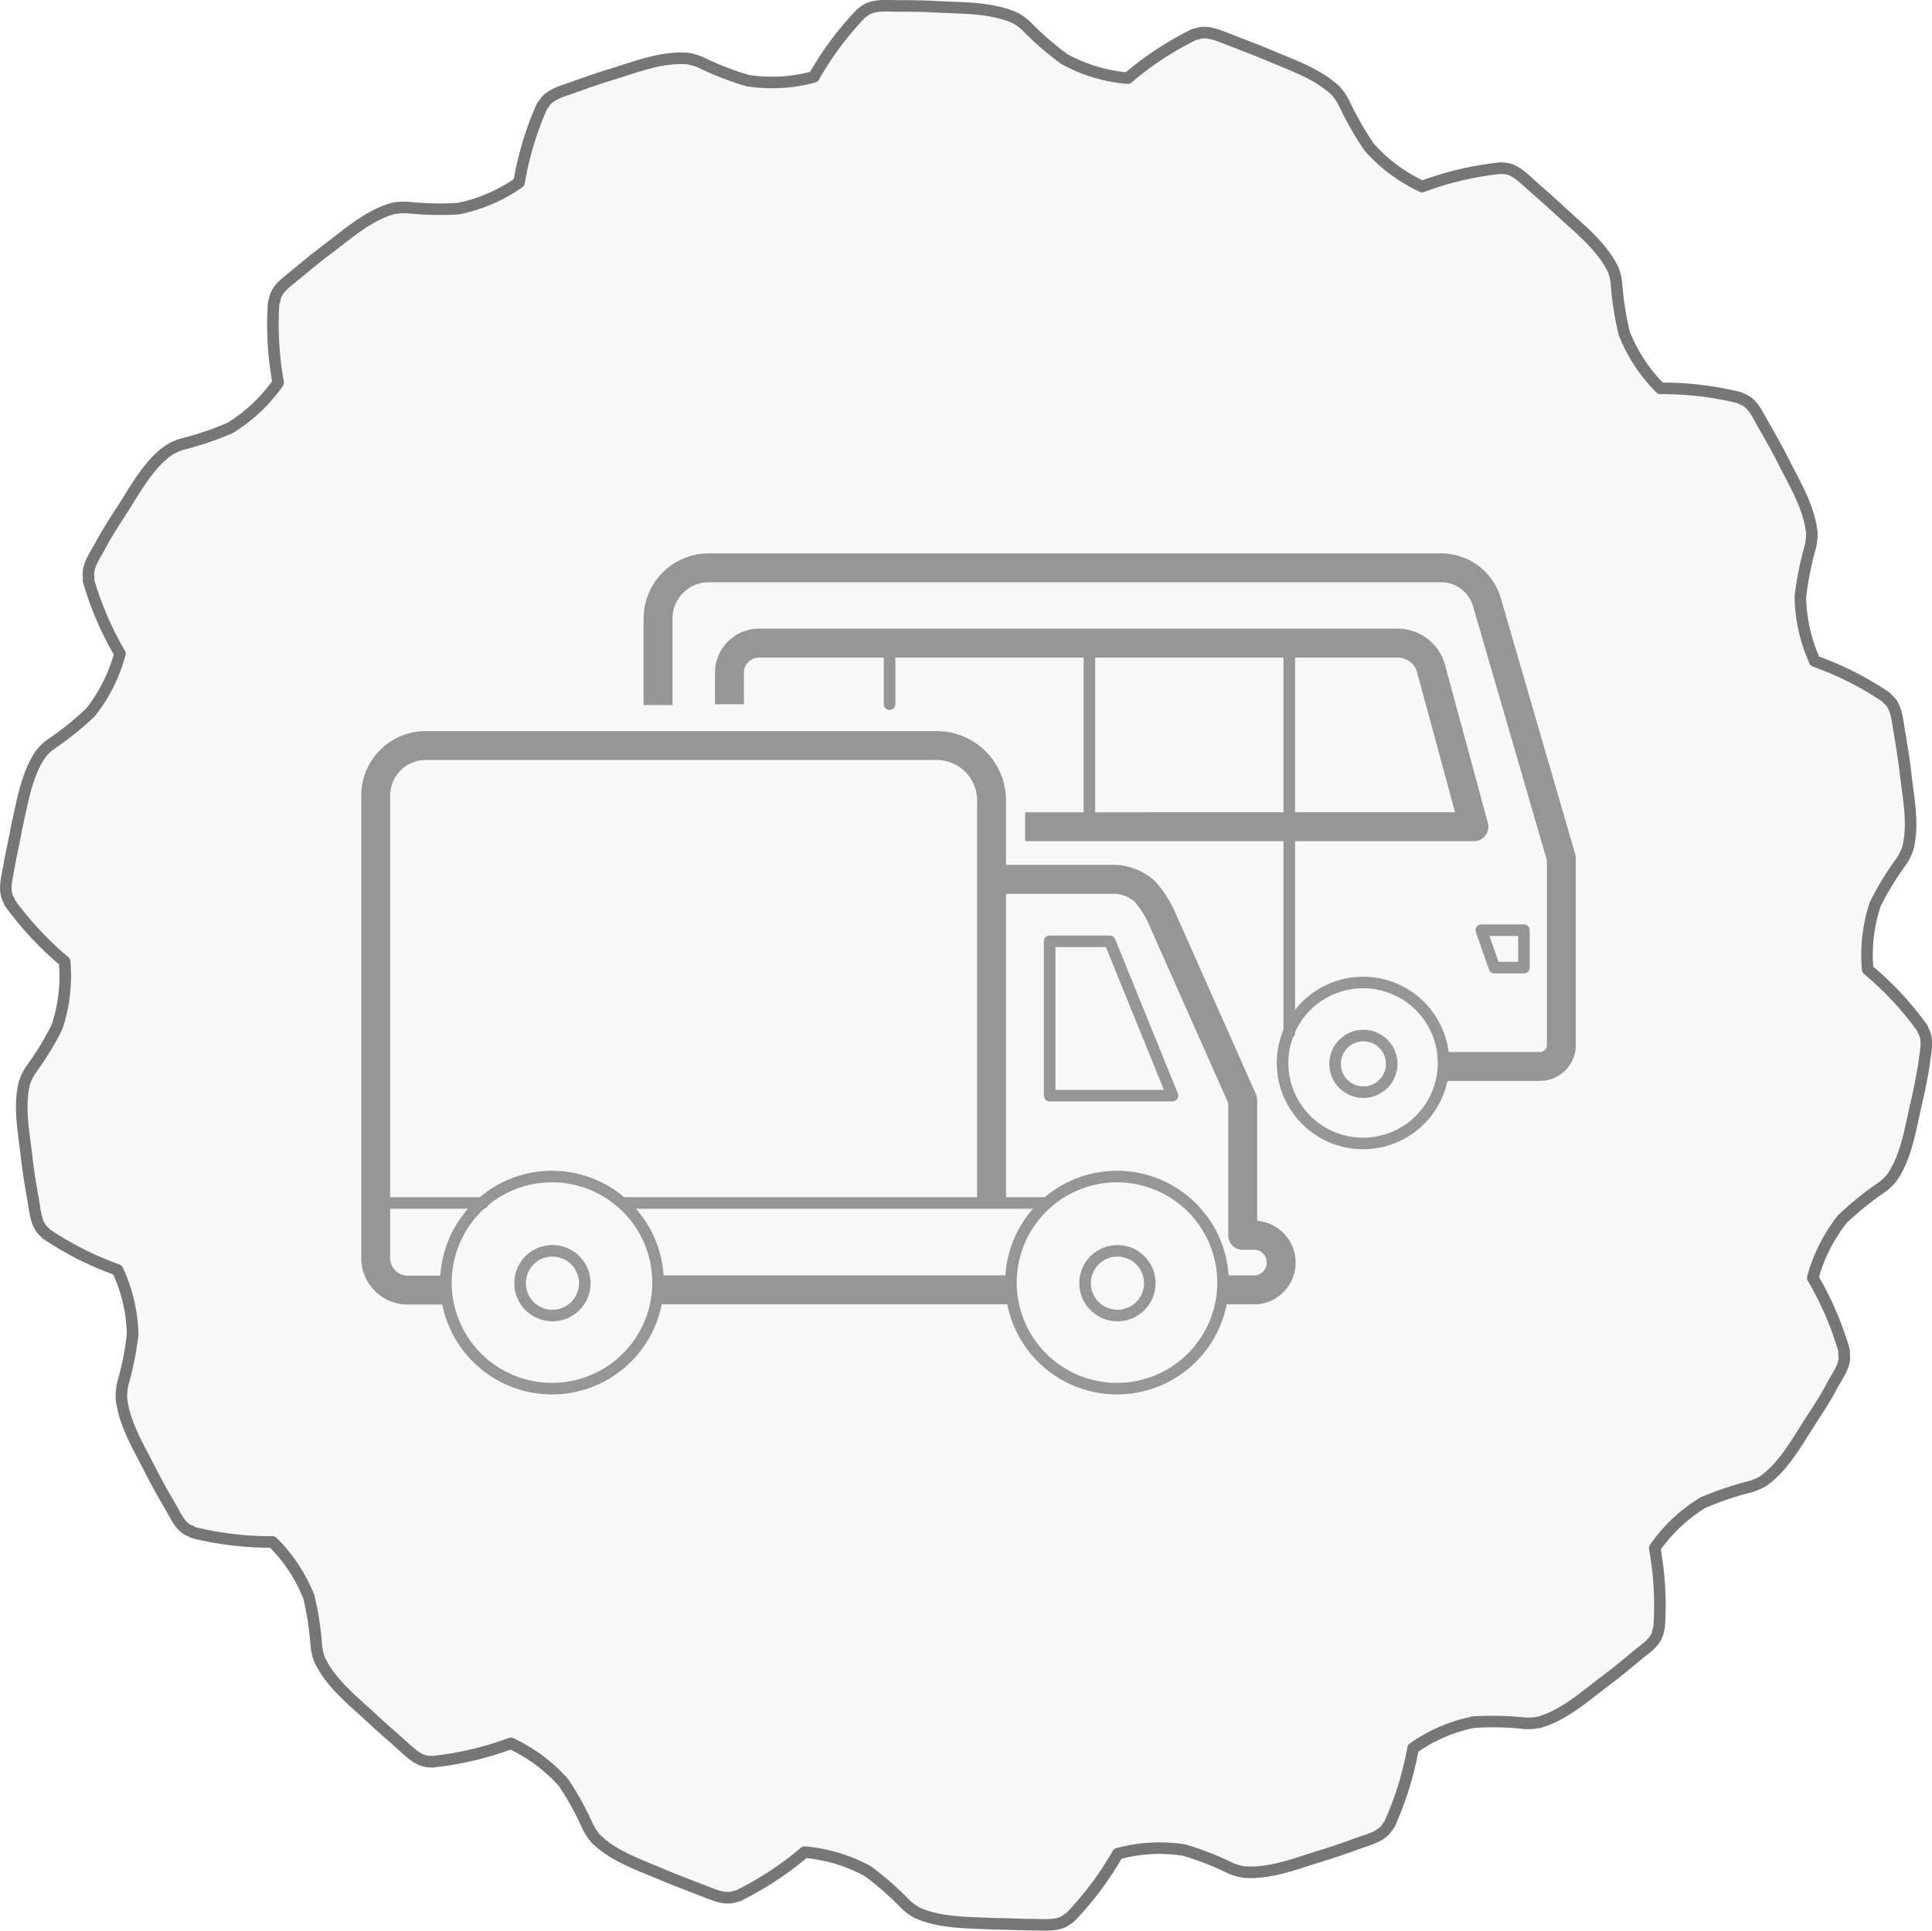 <svg xmlns="http://www.w3.org/2000/svg" xmlns:xlink="http://www.w3.org/1999/xlink" viewBox="0 0 133.7 133.65"><defs><style>.a4e49e27-0cd8-4689-ac60-9b24e739c028,.a6850205-0bca-47fb-8f9c-b41a111f4407,.b61c76a5-869f-4faf-bce3-1922322f6f06{fill:none;}.acb60f40-1329-42ab-a0b1-30d0319ffc31{clip-path:url(#bf1f4403-2221-4bda-94e5-57a90fc73335);}.a71f0c60-c79e-4578-a387-6bef7a5770f4{fill:#767676;opacity:0.05;}.f09bf9f0-de76-40fb-be96-00388e235488{opacity:0.75;}.a4e49e27-0cd8-4689-ac60-9b24e739c028,.a6850205-0bca-47fb-8f9c-b41a111f4407{stroke:#767676;stroke-linejoin:round;}.a4e49e27-0cd8-4689-ac60-9b24e739c028{stroke-linecap:round;stroke-width:0.8px;}.a6850205-0bca-47fb-8f9c-b41a111f4407{stroke-width:2px;}</style><clipPath id="bf1f4403-2221-4bda-94e5-57a90fc73335"><rect class="b61c76a5-869f-4faf-bce3-1922322f6f06" x="-564.88" y="-1086.59" width="1560" height="2811"/></clipPath></defs><g id="a0f487cf-fb39-46fa-930d-fa21e6c7444f" data-name="Highlights"><g class="acb60f40-1329-42ab-a0b1-30d0319ffc31"><g id="b8b0197f-5918-475f-b577-7c192a68e100" data-name="ICONS"><g id="bd7b162e-7b18-450f-93f3-584cf1a8bd1d" data-name="ICON"><g id="a4765df0-4dc0-4519-8165-bfb6bc07f96e" data-name="Ebene 24"><path class="a71f0c60-c79e-4578-a387-6bef7a5770f4" d="M133.09,71.32a.55.55,0,0,0-.1-.22,22,22,0,0,0-3.74-4,11.09,11.09,0,0,1,.53-4.54,20.82,20.82,0,0,1,1.84-3,4,4,0,0,0,.41-.86c.44-1.73,0-3.61-.18-5.37-.11-.9-.26-1.8-.41-2.69-.13-.72-.18-1.78-.81-2.26a.46.46,0,0,0-.17-.17,21.8,21.8,0,0,0-4.87-2.45,11.25,11.25,0,0,1-1-4.45,21.85,21.85,0,0,1,.69-3.46,3.84,3.84,0,0,0,.1-1c-.19-1.78-1.21-3.41-2-5-.41-.81-.86-1.6-1.31-2.38s-.78-1.62-1.53-1.85a.65.65,0,0,0-.22-.11,22.35,22.35,0,0,0-5.41-.63,11.08,11.08,0,0,1-2.51-3.82,21.48,21.48,0,0,1-.54-3.49,3.45,3.45,0,0,0-.23-.92c-.78-1.61-2.3-2.79-3.6-4-.66-.62-1.35-1.21-2-1.79s-1.28-1.25-2.07-1.21a.5.5,0,0,0-.24,0,22,22,0,0,0-5.3,1.26,11.12,11.12,0,0,1-3.67-2.73A22.15,22.15,0,0,1,93,7.11a4.2,4.2,0,0,0-.53-.79c-1.29-1.24-3.12-1.83-4.75-2.53-.83-.35-1.68-.67-2.53-1-.69-.25-1.64-.74-2.36-.44a.84.84,0,0,0-.24.06,22.12,22.12,0,0,0-4.55,3,11,11,0,0,1-4.38-1.32A20.94,20.94,0,0,1,71,1.78a3.74,3.74,0,0,0-.77-.55C68.55.5,66.63.57,64.86.47,64,.42,63,.41,62.14.41c-.73,0-1.79-.13-2.37.4a.9.9,0,0,0-.2.14,22.15,22.15,0,0,0-3.25,4.37,11,11,0,0,1-4.57.26A20,20,0,0,1,48.46,4.3a3.74,3.74,0,0,0-.91-.25c-1.79-.13-3.57.59-5.27,1.11-.86.26-1.72.56-2.57.87-.69.25-1.72.49-2.09,1.19a.52.52,0,0,0-.14.19,22.11,22.11,0,0,0-1.56,5.22,11.07,11.07,0,0,1-4.2,1.81,20.84,20.84,0,0,1-3.53-.08,4.3,4.3,0,0,0-1,.07c-1.72.49-3.15,1.78-4.57,2.85-.72.54-1.42,1.12-2.12,1.7S19.1,20,19,20.81a.62.62,0,0,0-.07.23,22.56,22.56,0,0,0,.32,5.44,11.21,11.21,0,0,1-3.33,3.14,21.28,21.28,0,0,1-3.35,1.13,4.45,4.45,0,0,0-.86.39c-1.45,1-2.35,2.75-3.32,4.24-.49.76-1,1.54-1.41,2.32S6,39.18,6.14,40a.65.65,0,0,0,0,.24,22.44,22.44,0,0,0,2.16,5,11.22,11.22,0,0,1-2.05,4.08,21.91,21.91,0,0,1-2.76,2.21,3.87,3.87,0,0,0-.68.66c-1,1.48-1.27,3.39-1.67,5.12C1,58.15.79,59,.63,59.93c-.12.73-.44,1.74,0,2.4a.5.5,0,0,0,.1.22,22.69,22.69,0,0,0,3.74,4,11.09,11.09,0,0,1-.53,4.54,20.82,20.82,0,0,1-1.84,3,4,4,0,0,0-.41.86c-.43,1.73,0,3.61.18,5.37.11.9.26,1.8.42,2.69.13.72.18,1.78.8,2.26a.55.55,0,0,0,.17.17,22,22,0,0,0,4.87,2.45,11.08,11.08,0,0,1,1.05,4.45,20.78,20.78,0,0,1-.69,3.46,4.37,4.37,0,0,0-.09.95c.18,1.78,1.2,3.41,2,5,.41.81.85,1.6,1.31,2.38s.77,1.62,1.52,1.85a.65.65,0,0,0,.22.11,22.35,22.35,0,0,0,5.41.63,11.11,11.11,0,0,1,2.52,3.82A21.46,21.46,0,0,1,21.9,114a3.89,3.89,0,0,0,.24.92c.78,1.61,2.29,2.79,3.59,4,.66.62,1.35,1.21,2,1.79s1.29,1.25,2.07,1.21a.5.5,0,0,0,.24,0,22.2,22.2,0,0,0,5.31-1.26,11.18,11.18,0,0,1,3.66,2.73,21.17,21.17,0,0,1,1.7,3.1,4.25,4.25,0,0,0,.54.79c1.28,1.24,3.11,1.83,4.74,2.53.84.35,1.69.67,2.54,1,.69.25,1.63.74,2.36.44a.86.86,0,0,0,.23-.06,22.46,22.46,0,0,0,4.56-3,11.09,11.09,0,0,1,4.38,1.32,21.56,21.56,0,0,1,2.65,2.33,3.74,3.74,0,0,0,.77.55c1.63.73,3.55.66,5.33.76.9,0,1.81.06,2.71.06.74,0,1.79.13,2.37-.4a.6.6,0,0,0,.2-.14,22.2,22.2,0,0,0,3.26-4.37,11,11,0,0,1,4.56-.26,20,20,0,0,1,3.29,1.28,3.81,3.81,0,0,0,.92.25c1.78.13,3.56-.59,5.26-1.11.87-.26,1.72-.56,2.57-.87.69-.25,1.73-.49,2.09-1.19a.52.52,0,0,0,.14-.19A22.61,22.61,0,0,0,97.79,121a10.93,10.93,0,0,1,4.2-1.81,20.87,20.87,0,0,1,3.53.08,4.3,4.3,0,0,0,1-.07c1.71-.49,3.14-1.78,4.56-2.85.73-.54,1.43-1.12,2.12-1.7s1.45-1,1.56-1.83a.6.6,0,0,0,.06-.23,22.06,22.06,0,0,0-.31-5.44,11.05,11.05,0,0,1,3.32-3.14,21.28,21.28,0,0,1,3.35-1.13,4.27,4.27,0,0,0,.87-.39c1.44-1.05,2.34-2.75,3.31-4.24.5-.76,1-1.54,1.41-2.32s1-1.48.84-2.25a.65.65,0,0,0,0-.24,22.18,22.18,0,0,0-2.16-5,11.24,11.24,0,0,1,2.06-4.08,21.81,21.81,0,0,1,2.75-2.21,3.87,3.87,0,0,0,.68-.66c1-1.48,1.27-3.39,1.67-5.12.21-.88.38-1.77.53-2.66C133.2,73,133.51,72,133.09,71.32Z"/><g class="f09bf9f0-de76-40fb-be96-00388e235488"><path class="a4e49e27-0cd8-4689-ac60-9b24e739c028" d="M38.23,81.43a7.34,7.34,0,1,0,6.32,3.66A7.35,7.35,0,0,0,38.23,81.43Z"/><circle class="a4e49e27-0cd8-4689-ac60-9b24e739c028" cx="38.23" cy="88.81" r="2.24"/><path class="a4e49e27-0cd8-4689-ac60-9b24e739c028" d="M77.33,81.43a7.34,7.34,0,1,0,6.32,3.66A7.35,7.35,0,0,0,77.33,81.43Z"/><circle class="a4e49e27-0cd8-4689-ac60-9b24e739c028" cx="77.33" cy="88.81" r="2.24"/><path class="a4e49e27-0cd8-4689-ac60-9b24e739c028" d="M94.35,68a5.57,5.57,0,1,0,4.8,2.78A5.57,5.57,0,0,0,94.35,68Z"/><circle class="a4e49e27-0cd8-4689-ac60-9b24e739c028" cx="94.35" cy="73.63" r="1.96"/><path class="a6850205-0bca-47fb-8f9c-b41a111f4407" d="M68.62,83.26V55.4a3.8,3.8,0,0,0-3.8-3.8H29.47A3.46,3.46,0,0,0,26,55.07v32a2.22,2.22,0,0,0,2.22,2.22h2.69"/><line class="a4e49e27-0cd8-4689-ac60-9b24e739c028" x1="26.01" y1="83.26" x2="33.42" y2="83.26"/><line class="a4e49e27-0cd8-4689-ac60-9b24e739c028" x1="43.05" y1="83.26" x2="72.39" y2="83.26"/><line class="a6850205-0bca-47fb-8f9c-b41a111f4407" x1="45.54" y1="89.27" x2="70.02" y2="89.27"/><path class="a6850205-0bca-47fb-8f9c-b41a111f4407" d="M84.63,89.27H87a1.9,1.9,0,0,0,0-3.77H86V76.14L80.34,63.39a7.33,7.33,0,0,0-1.11-1.69,3.31,3.31,0,0,0-2-.84H68.62"/><polygon class="a4e49e27-0cd8-4689-ac60-9b24e739c028" points="72.64 75.83 81.14 75.83 76.8 65.15 72.64 65.15 72.64 75.83"/><path class="a6850205-0bca-47fb-8f9c-b41a111f4407" d="M45.54,48.8v-6a3.51,3.51,0,0,1,3.51-3.5H99.73a3.3,3.3,0,0,1,3.17,2.38l5.15,17.72V72.33a1.48,1.48,0,0,1-1.48,1.48H99.9"/><path class="a6850205-0bca-47fb-8f9c-b41a111f4407" d="M50.48,48.74V46.51a2.05,2.05,0,0,1,2.05-2H96.72A2.41,2.41,0,0,1,99,46.15l3,11.07H70.94"/><line class="a4e49e27-0cd8-4689-ac60-9b24e739c028" x1="61.56" y1="48.74" x2="61.56" y2="44.46"/><line class="a4e49e27-0cd8-4689-ac60-9b24e739c028" x1="75.39" y1="57.2" x2="75.39" y2="44.46"/><line class="a4e49e27-0cd8-4689-ac60-9b24e739c028" x1="89.22" y1="71.49" x2="89.22" y2="44.46"/><polygon class="a4e49e27-0cd8-4689-ac60-9b24e739c028" points="105.46 64.38 102.51 64.38 103.42 66.97 105.46 66.97 105.46 64.38"/></g><path class="a4e49e27-0cd8-4689-ac60-9b24e739c028" d="M133.09,71.32a.55.55,0,0,0-.1-.22,22,22,0,0,0-3.74-4,11.09,11.09,0,0,1,.53-4.54,20.82,20.82,0,0,1,1.84-3,4,4,0,0,0,.41-.86c.44-1.73,0-3.61-.18-5.37-.11-.9-.26-1.8-.41-2.69-.13-.72-.18-1.78-.81-2.26a.46.46,0,0,0-.17-.17,21.8,21.8,0,0,0-4.87-2.45,11.25,11.25,0,0,1-1-4.45,21.85,21.85,0,0,1,.69-3.46,3.84,3.84,0,0,0,.1-1c-.19-1.78-1.21-3.41-2-5-.41-.81-.86-1.6-1.31-2.38s-.78-1.62-1.53-1.85a.65.65,0,0,0-.22-.11,22.35,22.35,0,0,0-5.41-.63,11.08,11.08,0,0,1-2.51-3.82,21.48,21.48,0,0,1-.54-3.49,3.45,3.45,0,0,0-.23-.92c-.78-1.61-2.3-2.79-3.6-4-.66-.62-1.35-1.21-2-1.79s-1.28-1.25-2.07-1.21a.5.5,0,0,0-.24,0,22,22,0,0,0-5.3,1.26,11.12,11.12,0,0,1-3.67-2.73A22.15,22.15,0,0,1,93,7.11a4.2,4.2,0,0,0-.53-.79c-1.29-1.24-3.12-1.83-4.75-2.53-.83-.35-1.68-.67-2.53-1-.69-.25-1.64-.74-2.36-.44a.84.84,0,0,0-.24.06,22.12,22.12,0,0,0-4.55,3,11,11,0,0,1-4.38-1.32A20.94,20.94,0,0,1,71,1.78a3.74,3.74,0,0,0-.77-.55C68.55.5,66.63.57,64.86.47,64,.42,63,.41,62.14.41c-.73,0-1.79-.13-2.37.4a.9.9,0,0,0-.2.14,22.15,22.15,0,0,0-3.25,4.37,11,11,0,0,1-4.57.26A20,20,0,0,1,48.46,4.3a3.74,3.74,0,0,0-.91-.25c-1.79-.13-3.57.59-5.27,1.11-.86.26-1.72.56-2.57.87-.69.25-1.72.49-2.09,1.19a.52.52,0,0,0-.14.19,22.11,22.11,0,0,0-1.56,5.22,11.07,11.07,0,0,1-4.2,1.81,20.84,20.84,0,0,1-3.53-.08,4.3,4.3,0,0,0-1,.07c-1.72.49-3.15,1.78-4.57,2.85-.72.54-1.42,1.12-2.12,1.7S19.1,20,19,20.81a.62.62,0,0,0-.07.23,22.56,22.56,0,0,0,.32,5.44,11.21,11.21,0,0,1-3.33,3.14,21.28,21.28,0,0,1-3.35,1.13,4.45,4.45,0,0,0-.86.39c-1.45,1-2.35,2.75-3.32,4.24-.49.76-1,1.54-1.41,2.32S6,39.18,6.14,40a.65.65,0,0,0,0,.24,22.44,22.44,0,0,0,2.16,5,11.22,11.22,0,0,1-2.05,4.08,21.91,21.91,0,0,1-2.76,2.21,3.87,3.87,0,0,0-.68.66c-1,1.48-1.27,3.39-1.67,5.12C1,58.15.79,59,.63,59.93c-.12.73-.44,1.74,0,2.4a.5.5,0,0,0,.1.22,22.69,22.69,0,0,0,3.74,4,11.09,11.09,0,0,1-.53,4.54,20.82,20.82,0,0,1-1.84,3,4,4,0,0,0-.41.86c-.43,1.73,0,3.61.18,5.37.11.9.26,1.8.42,2.69.13.72.18,1.78.8,2.26a.55.55,0,0,0,.17.17,22,22,0,0,0,4.87,2.45,11.08,11.08,0,0,1,1.05,4.45,20.78,20.78,0,0,1-.69,3.46,4.37,4.37,0,0,0-.09.95c.18,1.78,1.2,3.41,2,5,.41.81.85,1.6,1.31,2.38s.77,1.62,1.52,1.85a.65.65,0,0,0,.22.11,22.35,22.35,0,0,0,5.41.63,11.11,11.11,0,0,1,2.52,3.82A21.46,21.46,0,0,1,21.9,114a3.89,3.89,0,0,0,.24.92c.78,1.61,2.29,2.79,3.59,4,.66.62,1.35,1.21,2,1.79s1.29,1.25,2.07,1.21a.5.5,0,0,0,.24,0,22.2,22.2,0,0,0,5.31-1.26,11.18,11.18,0,0,1,3.66,2.73,21.17,21.17,0,0,1,1.7,3.1,4.25,4.25,0,0,0,.54.79c1.28,1.24,3.11,1.83,4.74,2.53.84.35,1.69.67,2.54,1,.69.25,1.63.74,2.36.44a.86.86,0,0,0,.23-.06,22.46,22.46,0,0,0,4.56-3,11.09,11.09,0,0,1,4.38,1.32,21.56,21.56,0,0,1,2.65,2.33,3.74,3.74,0,0,0,.77.55c1.63.73,3.55.66,5.33.76.9,0,1.81.06,2.71.06.74,0,1.79.13,2.37-.4a.6.6,0,0,0,.2-.14,22.2,22.2,0,0,0,3.26-4.37,11,11,0,0,1,4.56-.26,20,20,0,0,1,3.29,1.28,3.81,3.81,0,0,0,.92.25c1.78.13,3.56-.59,5.26-1.11.87-.26,1.72-.56,2.57-.87.69-.25,1.73-.49,2.09-1.19a.52.52,0,0,0,.14-.19A22.61,22.61,0,0,0,97.79,121a10.93,10.93,0,0,1,4.2-1.81,20.87,20.87,0,0,1,3.53.08,4.3,4.3,0,0,0,1-.07c1.71-.49,3.14-1.78,4.56-2.85.73-.54,1.43-1.12,2.12-1.7s1.45-1,1.56-1.83a.6.6,0,0,0,.06-.23,22.06,22.06,0,0,0-.31-5.44,11.05,11.05,0,0,1,3.32-3.14,21.28,21.28,0,0,1,3.35-1.13,4.27,4.27,0,0,0,.87-.39c1.44-1.05,2.34-2.75,3.31-4.24.5-.76,1-1.54,1.41-2.32s1-1.48.84-2.25a.65.65,0,0,0,0-.24,22.18,22.18,0,0,0-2.16-5,11.24,11.24,0,0,1,2.06-4.08,21.81,21.81,0,0,1,2.75-2.21,3.87,3.87,0,0,0,.68-.66c1-1.48,1.27-3.39,1.67-5.12.21-.88.38-1.77.53-2.66C133.2,73,133.51,72,133.09,71.32Z"/></g></g></g></g></g></svg>
